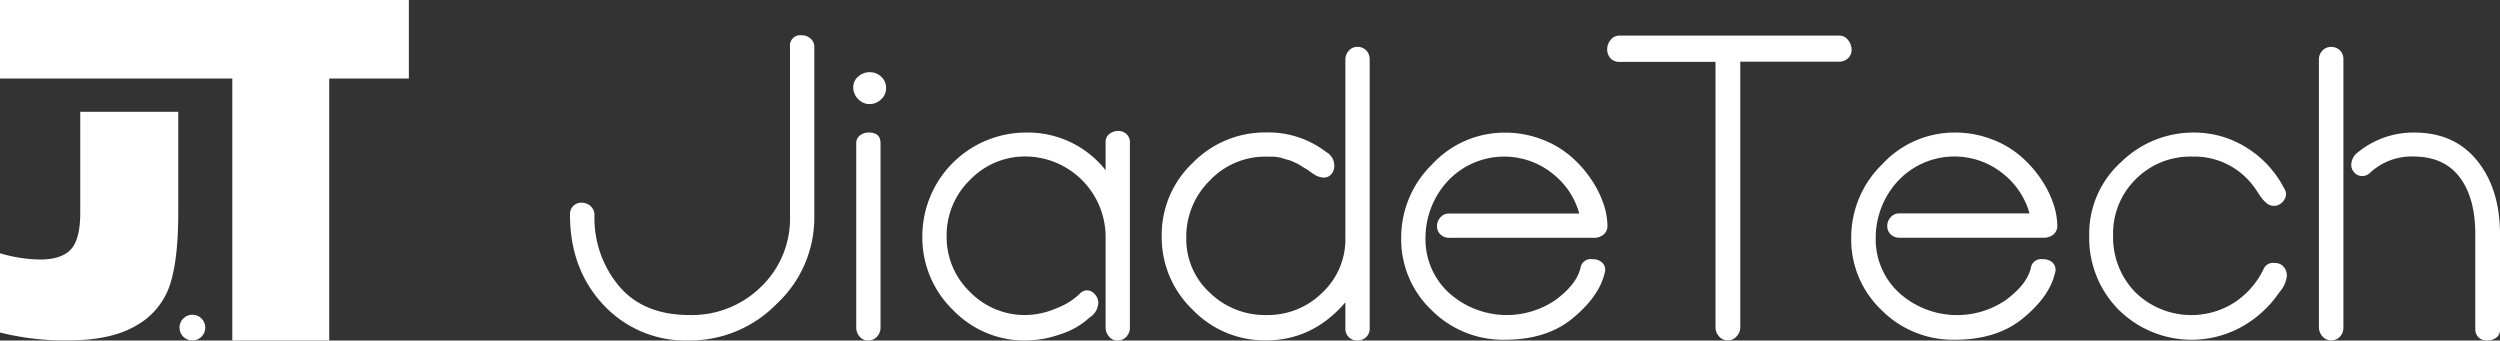 <svg xmlns="http://www.w3.org/2000/svg" viewBox="0 0 484.71 66.02"><rect x="0" y="0" width="484.71" height="66.02" fill="#333333" stroke="none"/><defs><style>.cls-1{fill:#fff;}</style></defs><g id="圖層_2" data-name="圖層 2"><path class="cls-1" d="M115.26,41.77A20.5,20.5,0,0,0,120,55.44q4.74,5.64,13.71,5.64a19.15,19.15,0,0,0,13.82-5.45,18.34,18.34,0,0,0,5.64-13.79V9.09a2,2,0,0,1,2.32-2.24,2.37,2.37,0,0,1,1.7.66,2.12,2.12,0,0,1,.69,1.58V42a22.8,22.8,0,0,1-7.3,16.92,23.56,23.56,0,0,1-17,7.1A21.77,21.77,0,0,1,117,59.11q-6.48-6.91-6.49-17.5a2.18,2.18,0,0,1,2.24-2.31,2.56,2.56,0,0,1,1.74.65A2.33,2.33,0,0,1,115.26,41.77Z"/><path class="cls-1" d="M168.63,14a3.13,3.13,0,0,1,2.24.89,2.91,2.91,0,0,1,.93,2.2,2.84,2.84,0,0,1-1,2.2,3.17,3.17,0,0,1-2.2.89,3,3,0,0,1-2.24-1,3.16,3.16,0,0,1-.93-2.27,2.69,2.69,0,0,1,1-2.09A3.22,3.22,0,0,1,168.63,14Zm2.09,13.83V63.47a2.55,2.55,0,0,1-.7,1.82,2.24,2.24,0,0,1-1.7.73,2.07,2.07,0,0,1-1.66-.77,2.64,2.64,0,0,1-.65-1.78V27.79a1.88,1.88,0,0,1,.69-1.51,2.67,2.67,0,0,1,1.78-.58C170,25.7,170.72,26.4,170.72,27.79Z"/><path class="cls-1" d="M211.27,61.54a14.88,14.88,0,0,1-5.72,3.28,20.82,20.82,0,0,1-6.64,1.2,19.25,19.25,0,0,1-14.17-5.95,19.53,19.53,0,0,1-5.91-14.29A20.11,20.11,0,0,1,198.91,25.7,19.19,19.19,0,0,1,214.36,33V27.55a1.91,1.91,0,0,1,.73-1.58,2.76,2.76,0,0,1,1.74-.58,2.21,2.21,0,0,1,1.58.62,2,2,0,0,1,.66,1.54V63.47a2.55,2.55,0,0,1-.69,1.82,2.26,2.26,0,0,1-1.7.73,2.06,2.06,0,0,1-1.66-.77,2.74,2.74,0,0,1-.66-1.85V45.78a15.62,15.62,0,0,0-15.45-15.44,14.76,14.76,0,0,0-10.85,4.55,14.94,14.94,0,0,0-4.52,10.89,14.69,14.69,0,0,0,4.52,10.82,14.84,14.84,0,0,0,10.85,4.48,15.41,15.41,0,0,0,6-1.35,12.8,12.8,0,0,0,4.48-2.82,1.92,1.92,0,0,1,1.39-.62,2,2,0,0,1,1.46.73,2.42,2.42,0,0,1,.7,1.74A3.47,3.47,0,0,1,211.27,61.54Z"/><path class="cls-1" d="M257.15,29.49a3,3,0,0,1,1.55,2.62,2.43,2.43,0,0,1-.58,1.66,1.92,1.92,0,0,1-1.51.66,3.78,3.78,0,0,1-1.7-.54,10.06,10.06,0,0,1-.85-.58c-.46-.33-.75-.53-.85-.58s-.36-.2-.77-.46-.7-.43-.85-.51l-.81-.38a4.94,4.94,0,0,0-.93-.35,9.53,9.53,0,0,1-.93-.27,6.42,6.42,0,0,0-1-.27q-.47-.07-1.08-.12c-.41,0-.85,0-1.31,0A14.77,14.77,0,0,0,234.56,35,15.26,15.26,0,0,0,230,46.09a14.1,14.1,0,0,0,4.56,10.66,15.34,15.34,0,0,0,11,4.33,15,15,0,0,0,10.81-4.33,14.2,14.2,0,0,0,4.48-10.66V11.57a2.52,2.52,0,0,1,.66-1.74,2.14,2.14,0,0,1,1.66-.74,2.3,2.3,0,0,1,1.74.7,2.5,2.5,0,0,1,.65,1.78V63.7a2.22,2.22,0,0,1-.69,1.67,2.42,2.42,0,0,1-1.7.65,2.24,2.24,0,0,1-2.32-2.32V58.61Q254.53,66,245.41,66a19.41,19.41,0,0,1-14.17-5.95,19.37,19.37,0,0,1-6-14.29,19.17,19.17,0,0,1,6-14.17,19.58,19.58,0,0,1,14.25-5.91A18.38,18.38,0,0,1,257.15,29.49Z"/><path class="cls-1" d="M276.38,46.09a14.08,14.08,0,0,0,4.56,10.7,16.76,16.76,0,0,0,20.74,1.31c2.65-2,4.24-4,4.75-6.14a2,2,0,0,1,2.32-1.7,2.66,2.66,0,0,1,1.81.58,1.92,1.92,0,0,1,.66,1.51,2.58,2.58,0,0,1-.15.77q-1.1,4.41-6.14,8.58t-13.17,4.17a19.56,19.56,0,0,1-14.22-5.76,18.89,18.89,0,0,1-5.87-14,19.82,19.82,0,0,1,6-14.25,19.07,19.07,0,0,1,14.1-6.14,19.55,19.55,0,0,1,7,1.24,18.9,18.9,0,0,1,5.6,3.2,22.06,22.06,0,0,1,4,4.41,19.92,19.92,0,0,1,2.48,4.82,13.88,13.88,0,0,1,.81,4.41,2.14,2.14,0,0,1-.74,1.66,2.87,2.87,0,0,1-2,.65H281.1a2.48,2.48,0,0,1-1.82-.65,2.17,2.17,0,0,1-.66-1.59,2.49,2.49,0,0,1,.66-1.73,2.14,2.14,0,0,1,1.66-.74H306.2a14.87,14.87,0,0,0-4.87-7.49,15,15,0,0,0-20.74,1.31A16.28,16.28,0,0,0,276.38,46.09Z"/><path class="cls-1" d="M337.41,63.47a2.51,2.51,0,0,1-.74,1.78A2.22,2.22,0,0,1,335,66a2.19,2.19,0,0,1-1.7-.77,2.59,2.59,0,0,1-.69-1.78V12H314a2.3,2.3,0,0,1-1.74-.69,2.53,2.53,0,0,1-.65-1.78,2.76,2.76,0,0,1,.69-1.82,2.1,2.1,0,0,1,1.62-.81h42.64a2.11,2.11,0,0,1,1.74.85A3.07,3.07,0,0,1,359,9.63a2.19,2.19,0,0,1-.7,1.67,2.41,2.41,0,0,1-1.7.65H337.41Z"/><path class="cls-1" d="M363.67,46.09a14.08,14.08,0,0,0,4.56,10.7A16.76,16.76,0,0,0,389,58.1c2.65-2,4.23-4,4.75-6.14a2,2,0,0,1,2.31-1.7,2.68,2.68,0,0,1,1.82.58,1.92,1.92,0,0,1,.66,1.51,2.64,2.64,0,0,1-.16.77q-1.08,4.41-6.14,8.58T379,65.87a19.54,19.54,0,0,1-14.21-5.76,18.86,18.86,0,0,1-5.87-14,19.81,19.81,0,0,1,6-14.25A19.07,19.07,0,0,1,379,25.7a19.55,19.55,0,0,1,7,1.24,18.65,18.65,0,0,1,5.6,3.2,22.11,22.11,0,0,1,4,4.41,19.87,19.87,0,0,1,2.47,4.82,13.88,13.88,0,0,1,.81,4.41,2.13,2.13,0,0,1-.73,1.66,2.89,2.89,0,0,1-2,.65H368.38a2.46,2.46,0,0,1-1.81-.65,2.17,2.17,0,0,1-.66-1.59,2.49,2.49,0,0,1,.66-1.73,2.12,2.12,0,0,1,1.66-.74h25.26a14.87,14.87,0,0,0-4.87-7.49,15,15,0,0,0-20.74,1.31A16.23,16.23,0,0,0,363.67,46.09Z"/><path class="cls-1" d="M441.92,56.68a21.49,21.49,0,0,1-7.07,6.56,20.09,20.09,0,0,1-24.06-3.17,19.73,19.73,0,0,1-5.72-14.44,18.66,18.66,0,0,1,6.14-14.17,20,20,0,0,1,14.1-5.76,19.08,19.08,0,0,1,10.16,2.86,20,20,0,0,1,7.3,7.8,2.61,2.61,0,0,1,.46,1.16,2.33,2.33,0,0,1-.7,1.66,2.23,2.23,0,0,1-1.69.73,2.18,2.18,0,0,1-1.36-.5A7.14,7.14,0,0,1,438,37.67c-.54-.82-.84-1.26-.89-1.31a14.3,14.3,0,0,0-12-6,14.93,14.93,0,0,0-11,4.36,14.74,14.74,0,0,0-4.41,10.93,15.23,15.23,0,0,0,4.29,11,15.52,15.52,0,0,0,19.39,1.89,16,16,0,0,0,5.44-6.26A2,2,0,0,1,441.07,51a2.11,2.11,0,0,1,1.7.73,2.62,2.62,0,0,1,.61,1.74A5.56,5.56,0,0,1,441.92,56.68Z"/><path class="cls-1" d="M454.35,11.57v51.9a2.55,2.55,0,0,1-.69,1.82A2.26,2.26,0,0,1,452,66a2.18,2.18,0,0,1-1.7-.77,2.6,2.6,0,0,1-.7-1.78V11.57a2.41,2.41,0,0,1,.7-1.78,2.23,2.23,0,0,1,1.62-.7,2.44,2.44,0,0,1,1.78.7A2.4,2.4,0,0,1,454.35,11.57Zm2.86,17.92A17,17,0,0,1,468.1,25.7q7.8,0,12.21,5.49t4.4,14.29V63.94a1.81,1.81,0,0,1-.73,1.54,3,3,0,0,1-1.82.54,2.16,2.16,0,0,1-1.62-.62,2.19,2.19,0,0,1-.62-1.62V45.4q0-7-3-11t-8.85-4.05a11.8,11.8,0,0,0-8.73,3.32,2.23,2.23,0,0,1-1.39.46,1.94,1.94,0,0,1-1.46-.66,2.07,2.07,0,0,1-.62-1.5A3.13,3.13,0,0,1,457.21,29.49Z"/><path class="cls-1" d="M15.56,41.22c0,3.43-.6,5.79-1.79,7.1s-3.21,2-6,2A28.63,28.63,0,0,1,0,49.1V64.47A52.09,52.09,0,0,0,13.2,66q8.3,0,13.16-2.85a14.14,14.14,0,0,0,6.52-7.73c1.12-3.26,1.68-8,1.68-14.22V21.68h-19Z"/><polygon class="cls-1" points="79.27 0 0 0 0 15.23 45.04 15.23 45.04 66.02 63.83 66.02 63.83 15.23 79.27 15.23 79.27 0"/><circle class="cls-1" cx="37.3" cy="63.52" r="2.5"/></g></svg>